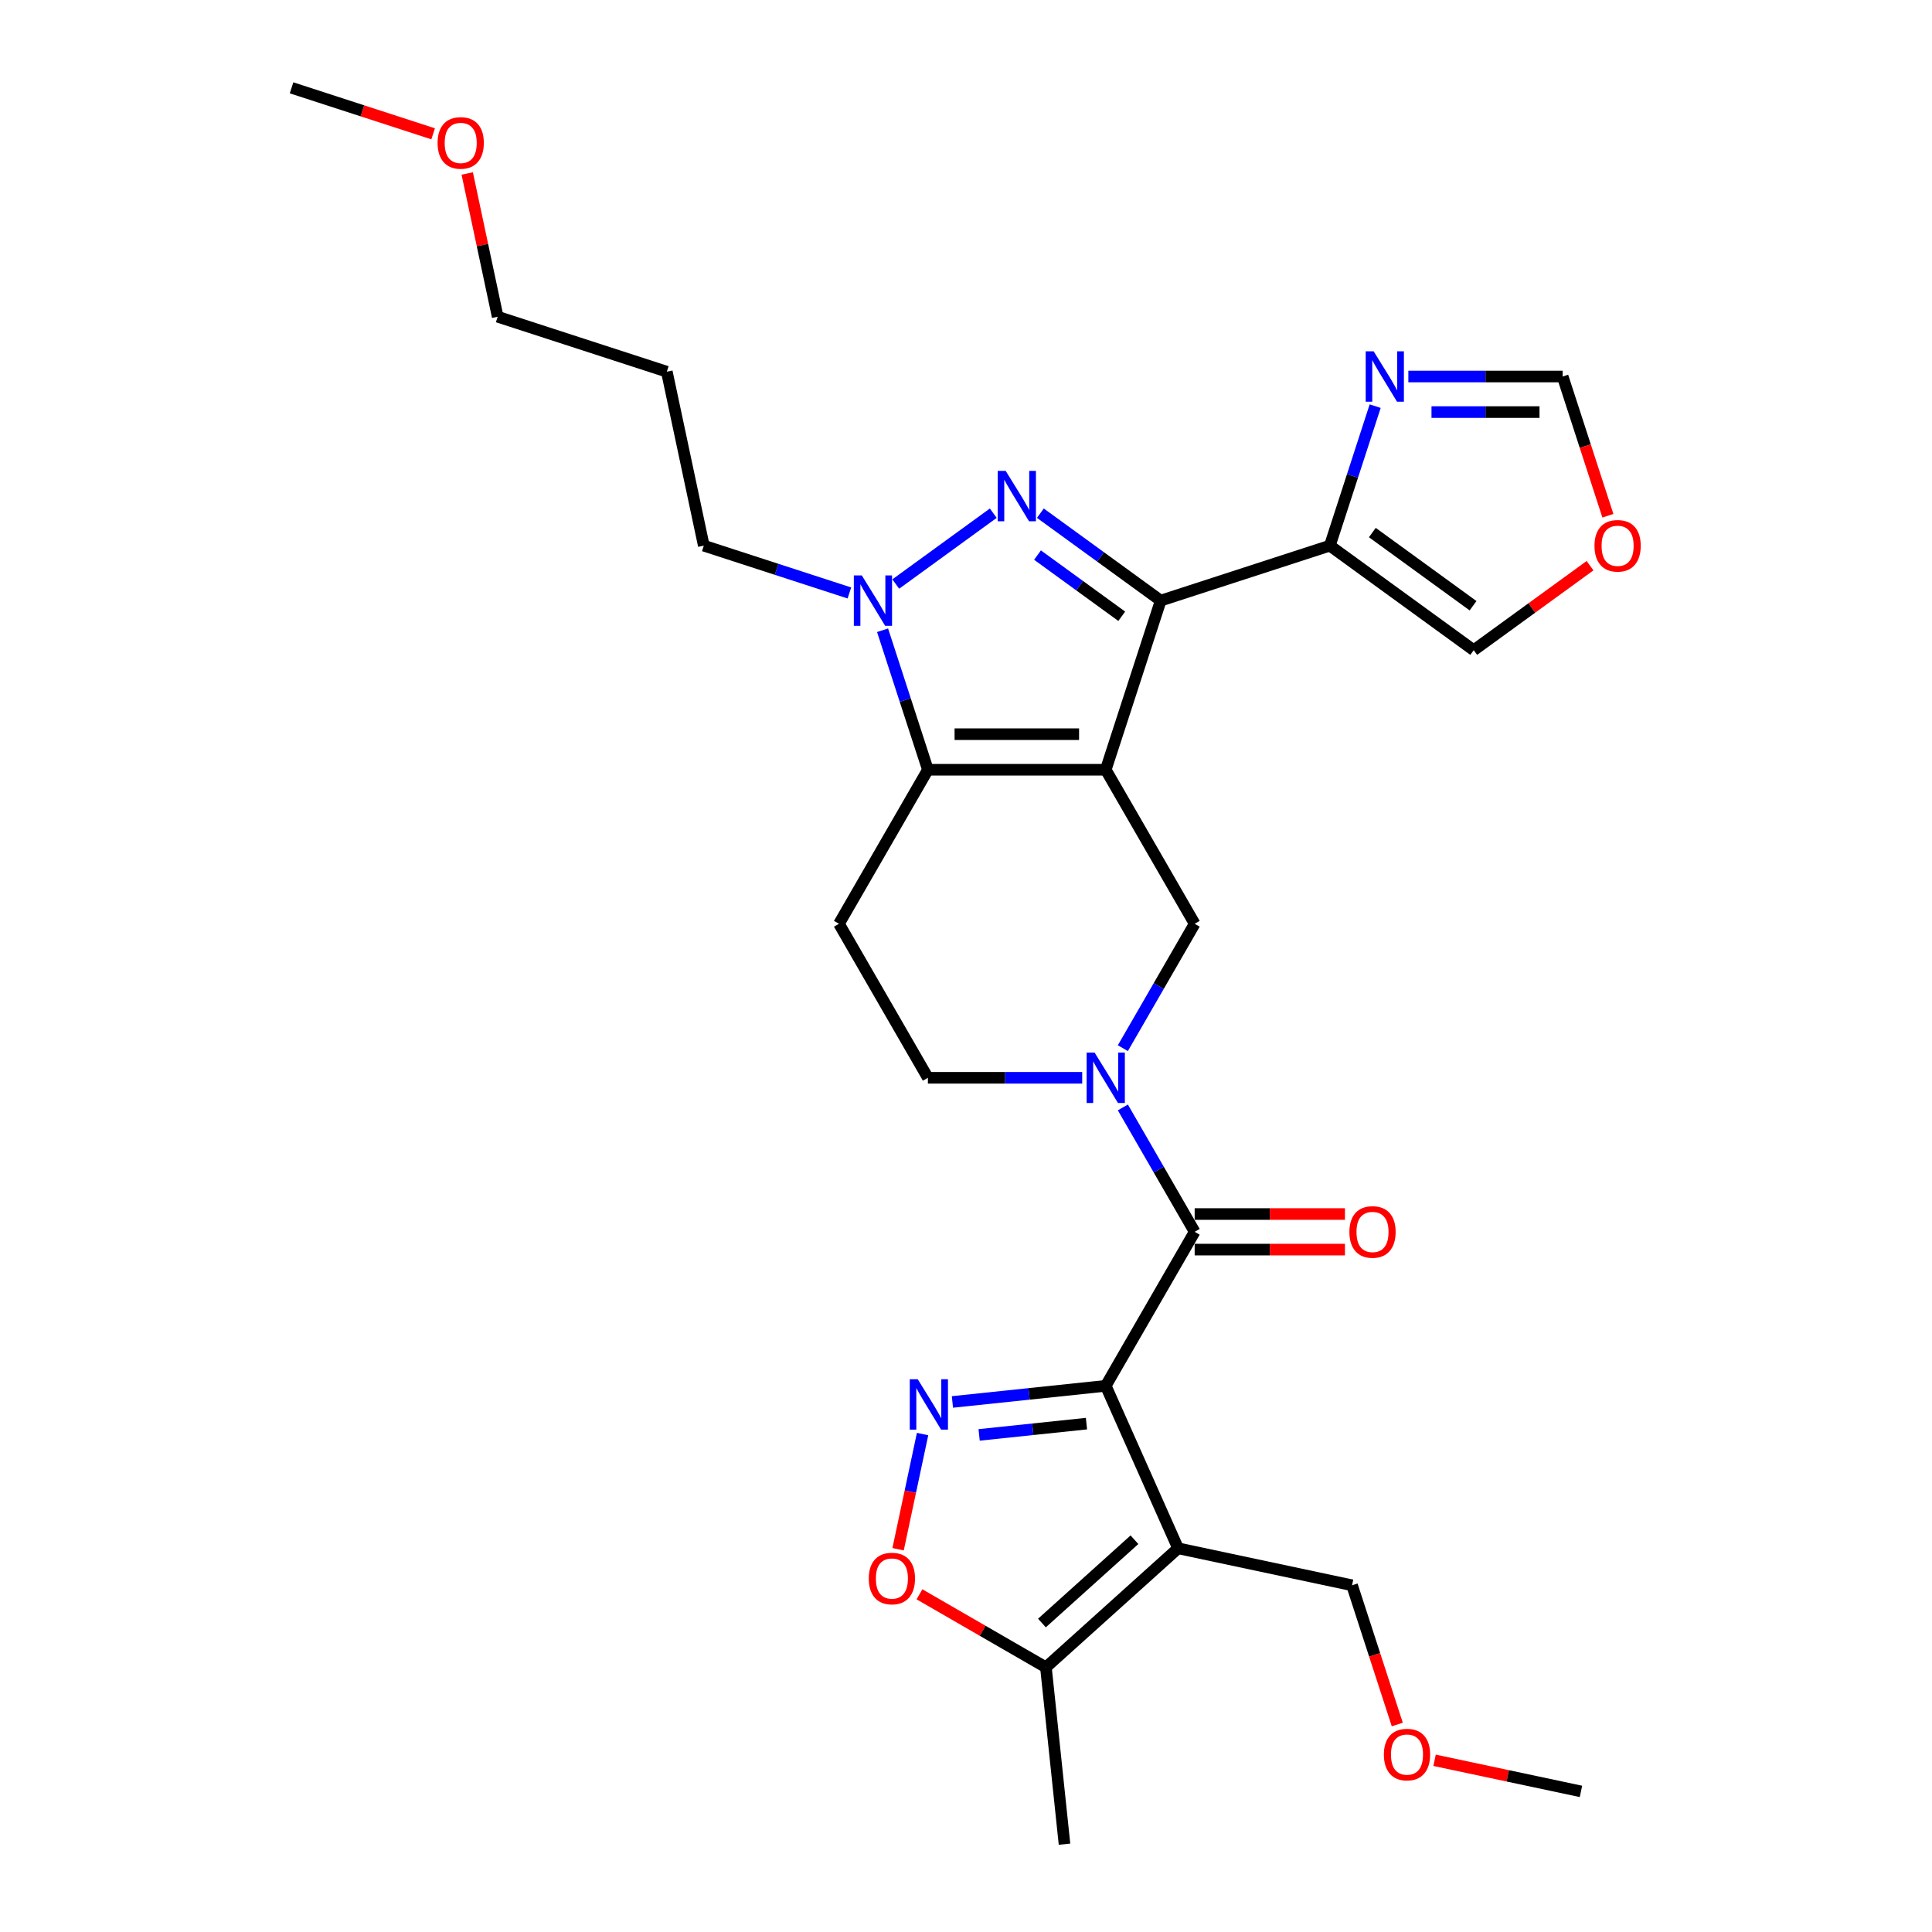 <?xml version='1.0' encoding='iso-8859-1'?>
<svg version='1.1' baseProfile='full'
              xmlns='http://www.w3.org/2000/svg'
                      xmlns:rdkit='http://www.rdkit.org/xml'
                      xmlns:xlink='http://www.w3.org/1999/xlink'
                  xml:space='preserve'
width='1000px' height='1000px' viewBox='0 0 1000 1000'>
<!-- END OF HEADER -->
<rect style='opacity:1.0;fill:#FFFFFF;stroke:none' width='1000' height='1000' x='0' y='0'> </rect>
<path class='bond-1' d='M 572.332,398.424 L 600.778,310.876' style='fill:none;fill-rule:evenodd;stroke:#000000;stroke-width:6px;stroke-linecap:butt;stroke-linejoin:miter;stroke-opacity:1' />
<path class='bond-3' d='M 572.332,398.424 L 480.278,398.424' style='fill:none;fill-rule:evenodd;stroke:#000000;stroke-width:6px;stroke-linecap:butt;stroke-linejoin:miter;stroke-opacity:1' />
<path class='bond-3' d='M 558.524,380.013 L 494.086,380.013' style='fill:none;fill-rule:evenodd;stroke:#000000;stroke-width:6px;stroke-linecap:butt;stroke-linejoin:miter;stroke-opacity:1' />
<path class='bond-9' d='M 572.332,398.424 L 618.358,478.144' style='fill:none;fill-rule:evenodd;stroke:#000000;stroke-width:6px;stroke-linecap:butt;stroke-linejoin:miter;stroke-opacity:1' />
<path class='bond-0' d='M 572.332,717.306 L 618.358,637.585' style='fill:none;fill-rule:evenodd;stroke:#000000;stroke-width:6px;stroke-linecap:butt;stroke-linejoin:miter;stroke-opacity:1' />
<path class='bond-4' d='M 572.332,717.306 L 609.773,801.401' style='fill:none;fill-rule:evenodd;stroke:#000000;stroke-width:6px;stroke-linecap:butt;stroke-linejoin:miter;stroke-opacity:1' />
<path class='bond-5' d='M 572.332,717.306 L 532.651,721.476' style='fill:none;fill-rule:evenodd;stroke:#000000;stroke-width:6px;stroke-linecap:butt;stroke-linejoin:miter;stroke-opacity:1' />
<path class='bond-5' d='M 532.651,721.476 L 492.971,725.647' style='fill:none;fill-rule:evenodd;stroke:#0000FF;stroke-width:6px;stroke-linecap:butt;stroke-linejoin:miter;stroke-opacity:1' />
<path class='bond-5' d='M 562.352,736.867 L 534.576,739.786' style='fill:none;fill-rule:evenodd;stroke:#000000;stroke-width:6px;stroke-linecap:butt;stroke-linejoin:miter;stroke-opacity:1' />
<path class='bond-5' d='M 534.576,739.786 L 506.799,742.706' style='fill:none;fill-rule:evenodd;stroke:#0000FF;stroke-width:6px;stroke-linecap:butt;stroke-linejoin:miter;stroke-opacity:1' />
<path class='bond-2' d='M 600.778,310.876 L 569.635,288.25' style='fill:none;fill-rule:evenodd;stroke:#000000;stroke-width:6px;stroke-linecap:butt;stroke-linejoin:miter;stroke-opacity:1' />
<path class='bond-2' d='M 569.635,288.25 L 538.493,265.623' style='fill:none;fill-rule:evenodd;stroke:#0000FF;stroke-width:6px;stroke-linecap:butt;stroke-linejoin:miter;stroke-opacity:1' />
<path class='bond-2' d='M 580.614,318.983 L 558.814,303.144' style='fill:none;fill-rule:evenodd;stroke:#000000;stroke-width:6px;stroke-linecap:butt;stroke-linejoin:miter;stroke-opacity:1' />
<path class='bond-2' d='M 558.814,303.144 L 537.014,287.306' style='fill:none;fill-rule:evenodd;stroke:#0000FF;stroke-width:6px;stroke-linecap:butt;stroke-linejoin:miter;stroke-opacity:1' />
<path class='bond-10' d='M 600.778,310.876 L 688.326,282.43' style='fill:none;fill-rule:evenodd;stroke:#000000;stroke-width:6px;stroke-linecap:butt;stroke-linejoin:miter;stroke-opacity:1' />
<path class='bond-29' d='M 514.117,265.623 L 463.644,302.295' style='fill:none;fill-rule:evenodd;stroke:#0000FF;stroke-width:6px;stroke-linecap:butt;stroke-linejoin:miter;stroke-opacity:1' />
<path class='bond-6' d='M 480.278,398.424 L 468.547,362.318' style='fill:none;fill-rule:evenodd;stroke:#000000;stroke-width:6px;stroke-linecap:butt;stroke-linejoin:miter;stroke-opacity:1' />
<path class='bond-6' d='M 468.547,362.318 L 456.815,326.212' style='fill:none;fill-rule:evenodd;stroke:#0000FF;stroke-width:6px;stroke-linecap:butt;stroke-linejoin:miter;stroke-opacity:1' />
<path class='bond-14' d='M 480.278,398.424 L 434.252,478.144' style='fill:none;fill-rule:evenodd;stroke:#000000;stroke-width:6px;stroke-linecap:butt;stroke-linejoin:miter;stroke-opacity:1' />
<path class='bond-12' d='M 609.773,801.401 L 541.364,862.996' style='fill:none;fill-rule:evenodd;stroke:#000000;stroke-width:6px;stroke-linecap:butt;stroke-linejoin:miter;stroke-opacity:1' />
<path class='bond-12' d='M 587.193,796.958 L 539.306,840.075' style='fill:none;fill-rule:evenodd;stroke:#000000;stroke-width:6px;stroke-linecap:butt;stroke-linejoin:miter;stroke-opacity:1' />
<path class='bond-20' d='M 609.773,801.401 L 699.815,820.54' style='fill:none;fill-rule:evenodd;stroke:#000000;stroke-width:6px;stroke-linecap:butt;stroke-linejoin:miter;stroke-opacity:1' />
<path class='bond-11' d='M 477.523,742.264 L 471.187,772.071' style='fill:none;fill-rule:evenodd;stroke:#0000FF;stroke-width:6px;stroke-linecap:butt;stroke-linejoin:miter;stroke-opacity:1' />
<path class='bond-11' d='M 471.187,772.071 L 464.852,801.878' style='fill:none;fill-rule:evenodd;stroke:#FF0000;stroke-width:6px;stroke-linecap:butt;stroke-linejoin:miter;stroke-opacity:1' />
<path class='bond-21' d='M 439.645,306.916 L 401.965,294.673' style='fill:none;fill-rule:evenodd;stroke:#0000FF;stroke-width:6px;stroke-linecap:butt;stroke-linejoin:miter;stroke-opacity:1' />
<path class='bond-21' d='M 401.965,294.673 L 364.285,282.43' style='fill:none;fill-rule:evenodd;stroke:#000000;stroke-width:6px;stroke-linecap:butt;stroke-linejoin:miter;stroke-opacity:1' />
<path class='bond-7' d='M 618.358,637.585 L 599.772,605.393' style='fill:none;fill-rule:evenodd;stroke:#000000;stroke-width:6px;stroke-linecap:butt;stroke-linejoin:miter;stroke-opacity:1' />
<path class='bond-7' d='M 599.772,605.393 L 581.186,573.201' style='fill:none;fill-rule:evenodd;stroke:#0000FF;stroke-width:6px;stroke-linecap:butt;stroke-linejoin:miter;stroke-opacity:1' />
<path class='bond-19' d='M 618.358,646.791 L 657.251,646.791' style='fill:none;fill-rule:evenodd;stroke:#000000;stroke-width:6px;stroke-linecap:butt;stroke-linejoin:miter;stroke-opacity:1' />
<path class='bond-19' d='M 657.251,646.791 L 696.143,646.791' style='fill:none;fill-rule:evenodd;stroke:#FF0000;stroke-width:6px;stroke-linecap:butt;stroke-linejoin:miter;stroke-opacity:1' />
<path class='bond-19' d='M 618.358,628.38 L 657.251,628.38' style='fill:none;fill-rule:evenodd;stroke:#000000;stroke-width:6px;stroke-linecap:butt;stroke-linejoin:miter;stroke-opacity:1' />
<path class='bond-19' d='M 657.251,628.38 L 696.143,628.38' style='fill:none;fill-rule:evenodd;stroke:#FF0000;stroke-width:6px;stroke-linecap:butt;stroke-linejoin:miter;stroke-opacity:1' />
<path class='bond-8' d='M 581.186,542.529 L 599.772,510.337' style='fill:none;fill-rule:evenodd;stroke:#0000FF;stroke-width:6px;stroke-linecap:butt;stroke-linejoin:miter;stroke-opacity:1' />
<path class='bond-8' d='M 599.772,510.337 L 618.358,478.144' style='fill:none;fill-rule:evenodd;stroke:#000000;stroke-width:6px;stroke-linecap:butt;stroke-linejoin:miter;stroke-opacity:1' />
<path class='bond-15' d='M 560.144,557.865 L 520.211,557.865' style='fill:none;fill-rule:evenodd;stroke:#0000FF;stroke-width:6px;stroke-linecap:butt;stroke-linejoin:miter;stroke-opacity:1' />
<path class='bond-15' d='M 520.211,557.865 L 480.278,557.865' style='fill:none;fill-rule:evenodd;stroke:#000000;stroke-width:6px;stroke-linecap:butt;stroke-linejoin:miter;stroke-opacity:1' />
<path class='bond-13' d='M 688.326,282.43 L 700.057,246.324' style='fill:none;fill-rule:evenodd;stroke:#000000;stroke-width:6px;stroke-linecap:butt;stroke-linejoin:miter;stroke-opacity:1' />
<path class='bond-13' d='M 700.057,246.324 L 711.789,210.218' style='fill:none;fill-rule:evenodd;stroke:#0000FF;stroke-width:6px;stroke-linecap:butt;stroke-linejoin:miter;stroke-opacity:1' />
<path class='bond-17' d='M 688.326,282.43 L 762.798,336.538' style='fill:none;fill-rule:evenodd;stroke:#000000;stroke-width:6px;stroke-linecap:butt;stroke-linejoin:miter;stroke-opacity:1' />
<path class='bond-17' d='M 710.318,275.652 L 762.449,313.527' style='fill:none;fill-rule:evenodd;stroke:#000000;stroke-width:6px;stroke-linecap:butt;stroke-linejoin:miter;stroke-opacity:1' />
<path class='bond-32' d='M 475.912,825.208 L 508.638,844.102' style='fill:none;fill-rule:evenodd;stroke:#FF0000;stroke-width:6px;stroke-linecap:butt;stroke-linejoin:miter;stroke-opacity:1' />
<path class='bond-32' d='M 508.638,844.102 L 541.364,862.996' style='fill:none;fill-rule:evenodd;stroke:#000000;stroke-width:6px;stroke-linecap:butt;stroke-linejoin:miter;stroke-opacity:1' />
<path class='bond-23' d='M 541.364,862.996 L 550.986,954.545' style='fill:none;fill-rule:evenodd;stroke:#000000;stroke-width:6px;stroke-linecap:butt;stroke-linejoin:miter;stroke-opacity:1' />
<path class='bond-16' d='M 728.96,194.882 L 768.892,194.882' style='fill:none;fill-rule:evenodd;stroke:#0000FF;stroke-width:6px;stroke-linecap:butt;stroke-linejoin:miter;stroke-opacity:1' />
<path class='bond-16' d='M 768.892,194.882 L 808.825,194.882' style='fill:none;fill-rule:evenodd;stroke:#000000;stroke-width:6px;stroke-linecap:butt;stroke-linejoin:miter;stroke-opacity:1' />
<path class='bond-16' d='M 740.939,213.293 L 768.892,213.293' style='fill:none;fill-rule:evenodd;stroke:#0000FF;stroke-width:6px;stroke-linecap:butt;stroke-linejoin:miter;stroke-opacity:1' />
<path class='bond-16' d='M 768.892,213.293 L 796.845,213.293' style='fill:none;fill-rule:evenodd;stroke:#000000;stroke-width:6px;stroke-linecap:butt;stroke-linejoin:miter;stroke-opacity:1' />
<path class='bond-30' d='M 434.252,478.144 L 480.278,557.865' style='fill:none;fill-rule:evenodd;stroke:#000000;stroke-width:6px;stroke-linecap:butt;stroke-linejoin:miter;stroke-opacity:1' />
<path class='bond-31' d='M 808.825,194.882 L 820.533,230.914' style='fill:none;fill-rule:evenodd;stroke:#000000;stroke-width:6px;stroke-linecap:butt;stroke-linejoin:miter;stroke-opacity:1' />
<path class='bond-31' d='M 820.533,230.914 L 832.24,266.947' style='fill:none;fill-rule:evenodd;stroke:#FF0000;stroke-width:6px;stroke-linecap:butt;stroke-linejoin:miter;stroke-opacity:1' />
<path class='bond-18' d='M 762.798,336.538 L 792.901,314.667' style='fill:none;fill-rule:evenodd;stroke:#000000;stroke-width:6px;stroke-linecap:butt;stroke-linejoin:miter;stroke-opacity:1' />
<path class='bond-18' d='M 792.901,314.667 L 823.003,292.797' style='fill:none;fill-rule:evenodd;stroke:#FF0000;stroke-width:6px;stroke-linecap:butt;stroke-linejoin:miter;stroke-opacity:1' />
<path class='bond-24' d='M 699.815,820.54 L 711.522,856.572' style='fill:none;fill-rule:evenodd;stroke:#000000;stroke-width:6px;stroke-linecap:butt;stroke-linejoin:miter;stroke-opacity:1' />
<path class='bond-24' d='M 711.522,856.572 L 723.23,892.604' style='fill:none;fill-rule:evenodd;stroke:#FF0000;stroke-width:6px;stroke-linecap:butt;stroke-linejoin:miter;stroke-opacity:1' />
<path class='bond-22' d='M 364.285,282.43 L 345.146,192.388' style='fill:none;fill-rule:evenodd;stroke:#000000;stroke-width:6px;stroke-linecap:butt;stroke-linejoin:miter;stroke-opacity:1' />
<path class='bond-26' d='M 345.146,192.388 L 257.598,163.942' style='fill:none;fill-rule:evenodd;stroke:#000000;stroke-width:6px;stroke-linecap:butt;stroke-linejoin:miter;stroke-opacity:1' />
<path class='bond-28' d='M 742.529,911.12 L 780.416,919.173' style='fill:none;fill-rule:evenodd;stroke:#FF0000;stroke-width:6px;stroke-linecap:butt;stroke-linejoin:miter;stroke-opacity:1' />
<path class='bond-28' d='M 780.416,919.173 L 818.303,927.227' style='fill:none;fill-rule:evenodd;stroke:#000000;stroke-width:6px;stroke-linecap:butt;stroke-linejoin:miter;stroke-opacity:1' />
<path class='bond-25' d='M 241.836,89.789 L 249.717,126.866' style='fill:none;fill-rule:evenodd;stroke:#FF0000;stroke-width:6px;stroke-linecap:butt;stroke-linejoin:miter;stroke-opacity:1' />
<path class='bond-25' d='M 249.717,126.866 L 257.598,163.942' style='fill:none;fill-rule:evenodd;stroke:#000000;stroke-width:6px;stroke-linecap:butt;stroke-linejoin:miter;stroke-opacity:1' />
<path class='bond-27' d='M 224.19,69.264 L 187.551,57.359' style='fill:none;fill-rule:evenodd;stroke:#FF0000;stroke-width:6px;stroke-linecap:butt;stroke-linejoin:miter;stroke-opacity:1' />
<path class='bond-27' d='M 187.551,57.359 L 150.911,45.455' style='fill:none;fill-rule:evenodd;stroke:#000000;stroke-width:6px;stroke-linecap:butt;stroke-linejoin:miter;stroke-opacity:1' />
<path  class='atom-3' d='M 520.543 243.734
L 529.085 257.542
Q 529.932 258.904, 531.294 261.371
Q 532.657 263.838, 532.73 263.985
L 532.73 243.734
L 536.192 243.734
L 536.192 269.803
L 532.62 269.803
L 523.451 254.706
Q 522.384 252.939, 521.242 250.914
Q 520.137 248.889, 519.806 248.263
L 519.806 269.803
L 516.419 269.803
L 516.419 243.734
L 520.543 243.734
' fill='#0000FF'/>
<path  class='atom-6' d='M 475.02 713.893
L 483.563 727.701
Q 484.41 729.064, 485.772 731.531
Q 487.134 733.998, 487.208 734.145
L 487.208 713.893
L 490.669 713.893
L 490.669 739.963
L 487.098 739.963
L 477.929 724.866
Q 476.861 723.099, 475.72 721.073
Q 474.615 719.048, 474.284 718.422
L 474.284 739.963
L 470.896 739.963
L 470.896 713.893
L 475.02 713.893
' fill='#0000FF'/>
<path  class='atom-7' d='M 446.07 297.841
L 454.612 311.649
Q 455.459 313.012, 456.822 315.479
Q 458.184 317.946, 458.258 318.093
L 458.258 297.841
L 461.719 297.841
L 461.719 323.911
L 458.147 323.911
L 448.979 308.814
Q 447.911 307.047, 446.769 305.021
Q 445.665 302.996, 445.333 302.37
L 445.333 323.911
L 441.946 323.911
L 441.946 297.841
L 446.07 297.841
' fill='#0000FF'/>
<path  class='atom-9' d='M 566.569 544.83
L 575.112 558.638
Q 575.959 560.001, 577.321 562.468
Q 578.683 564.935, 578.757 565.082
L 578.757 544.83
L 582.218 544.83
L 582.218 570.9
L 578.647 570.9
L 569.478 555.803
Q 568.41 554.036, 567.269 552.01
Q 566.164 549.985, 565.833 549.359
L 565.833 570.9
L 562.445 570.9
L 562.445 544.83
L 566.569 544.83
' fill='#0000FF'/>
<path  class='atom-12' d='M 449.677 817.043
Q 449.677 810.784, 452.77 807.286
Q 455.863 803.788, 461.644 803.788
Q 467.425 803.788, 470.518 807.286
Q 473.611 810.784, 473.611 817.043
Q 473.611 823.377, 470.481 826.985
Q 467.351 830.557, 461.644 830.557
Q 455.9 830.557, 452.77 826.985
Q 449.677 823.414, 449.677 817.043
M 461.644 827.611
Q 465.62 827.611, 467.756 824.96
Q 469.929 822.272, 469.929 817.043
Q 469.929 811.925, 467.756 809.348
Q 465.62 806.733, 461.644 806.733
Q 457.667 806.733, 455.495 809.311
Q 453.359 811.888, 453.359 817.043
Q 453.359 822.309, 455.495 824.96
Q 457.667 827.611, 461.644 827.611
' fill='#FF0000'/>
<path  class='atom-14' d='M 711.009 181.847
L 719.552 195.655
Q 720.399 197.018, 721.761 199.485
Q 723.123 201.952, 723.197 202.099
L 723.197 181.847
L 726.658 181.847
L 726.658 207.917
L 723.087 207.917
L 713.918 192.82
Q 712.85 191.053, 711.709 189.028
Q 710.604 187.002, 710.273 186.376
L 710.273 207.917
L 706.885 207.917
L 706.885 181.847
L 711.009 181.847
' fill='#0000FF'/>
<path  class='atom-19' d='M 825.304 282.504
Q 825.304 276.244, 828.397 272.746
Q 831.49 269.248, 837.271 269.248
Q 843.052 269.248, 846.145 272.746
Q 849.238 276.244, 849.238 282.504
Q 849.238 288.837, 846.108 292.445
Q 842.978 296.017, 837.271 296.017
Q 831.527 296.017, 828.397 292.445
Q 825.304 288.874, 825.304 282.504
M 837.271 293.071
Q 841.248 293.071, 843.383 290.42
Q 845.556 287.732, 845.556 282.504
Q 845.556 277.386, 843.383 274.808
Q 841.248 272.194, 837.271 272.194
Q 833.294 272.194, 831.122 274.771
Q 828.986 277.349, 828.986 282.504
Q 828.986 287.769, 831.122 290.42
Q 833.294 293.071, 837.271 293.071
' fill='#FF0000'/>
<path  class='atom-20' d='M 698.445 637.659
Q 698.445 631.399, 701.538 627.901
Q 704.631 624.403, 710.412 624.403
Q 716.193 624.403, 719.286 627.901
Q 722.379 631.399, 722.379 637.659
Q 722.379 643.992, 719.249 647.601
Q 716.119 651.172, 710.412 651.172
Q 704.668 651.172, 701.538 647.601
Q 698.445 644.029, 698.445 637.659
M 710.412 648.227
Q 714.388 648.227, 716.524 645.576
Q 718.696 642.888, 718.696 637.659
Q 718.696 632.541, 716.524 629.963
Q 714.388 627.349, 710.412 627.349
Q 706.435 627.349, 704.262 629.927
Q 702.127 632.504, 702.127 637.659
Q 702.127 642.924, 704.262 645.576
Q 706.435 648.227, 710.412 648.227
' fill='#FF0000'/>
<path  class='atom-25' d='M 716.294 908.161
Q 716.294 901.902, 719.387 898.404
Q 722.48 894.906, 728.261 894.906
Q 734.042 894.906, 737.135 898.404
Q 740.228 901.902, 740.228 908.161
Q 740.228 914.495, 737.098 918.103
Q 733.968 921.675, 728.261 921.675
Q 722.517 921.675, 719.387 918.103
Q 716.294 914.531, 716.294 908.161
M 728.261 918.729
Q 732.238 918.729, 734.373 916.078
Q 736.546 913.39, 736.546 908.161
Q 736.546 903.043, 734.373 900.466
Q 732.238 897.851, 728.261 897.851
Q 724.284 897.851, 722.112 900.429
Q 719.976 903.006, 719.976 908.161
Q 719.976 913.427, 722.112 916.078
Q 724.284 918.729, 728.261 918.729
' fill='#FF0000'/>
<path  class='atom-26' d='M 226.492 73.974
Q 226.492 67.715, 229.585 64.217
Q 232.678 60.718, 238.459 60.718
Q 244.24 60.718, 247.333 64.217
Q 250.426 67.715, 250.426 73.974
Q 250.426 80.308, 247.296 83.916
Q 244.166 87.488, 238.459 87.488
Q 232.715 87.488, 229.585 83.916
Q 226.492 80.344, 226.492 73.974
M 238.459 84.542
Q 242.435 84.542, 244.571 81.891
Q 246.744 79.203, 246.744 73.974
Q 246.744 68.856, 244.571 66.279
Q 242.435 63.664, 238.459 63.664
Q 234.482 63.664, 232.31 66.242
Q 230.174 68.819, 230.174 73.974
Q 230.174 79.24, 232.31 81.891
Q 234.482 84.542, 238.459 84.542
' fill='#FF0000'/>
</svg>
